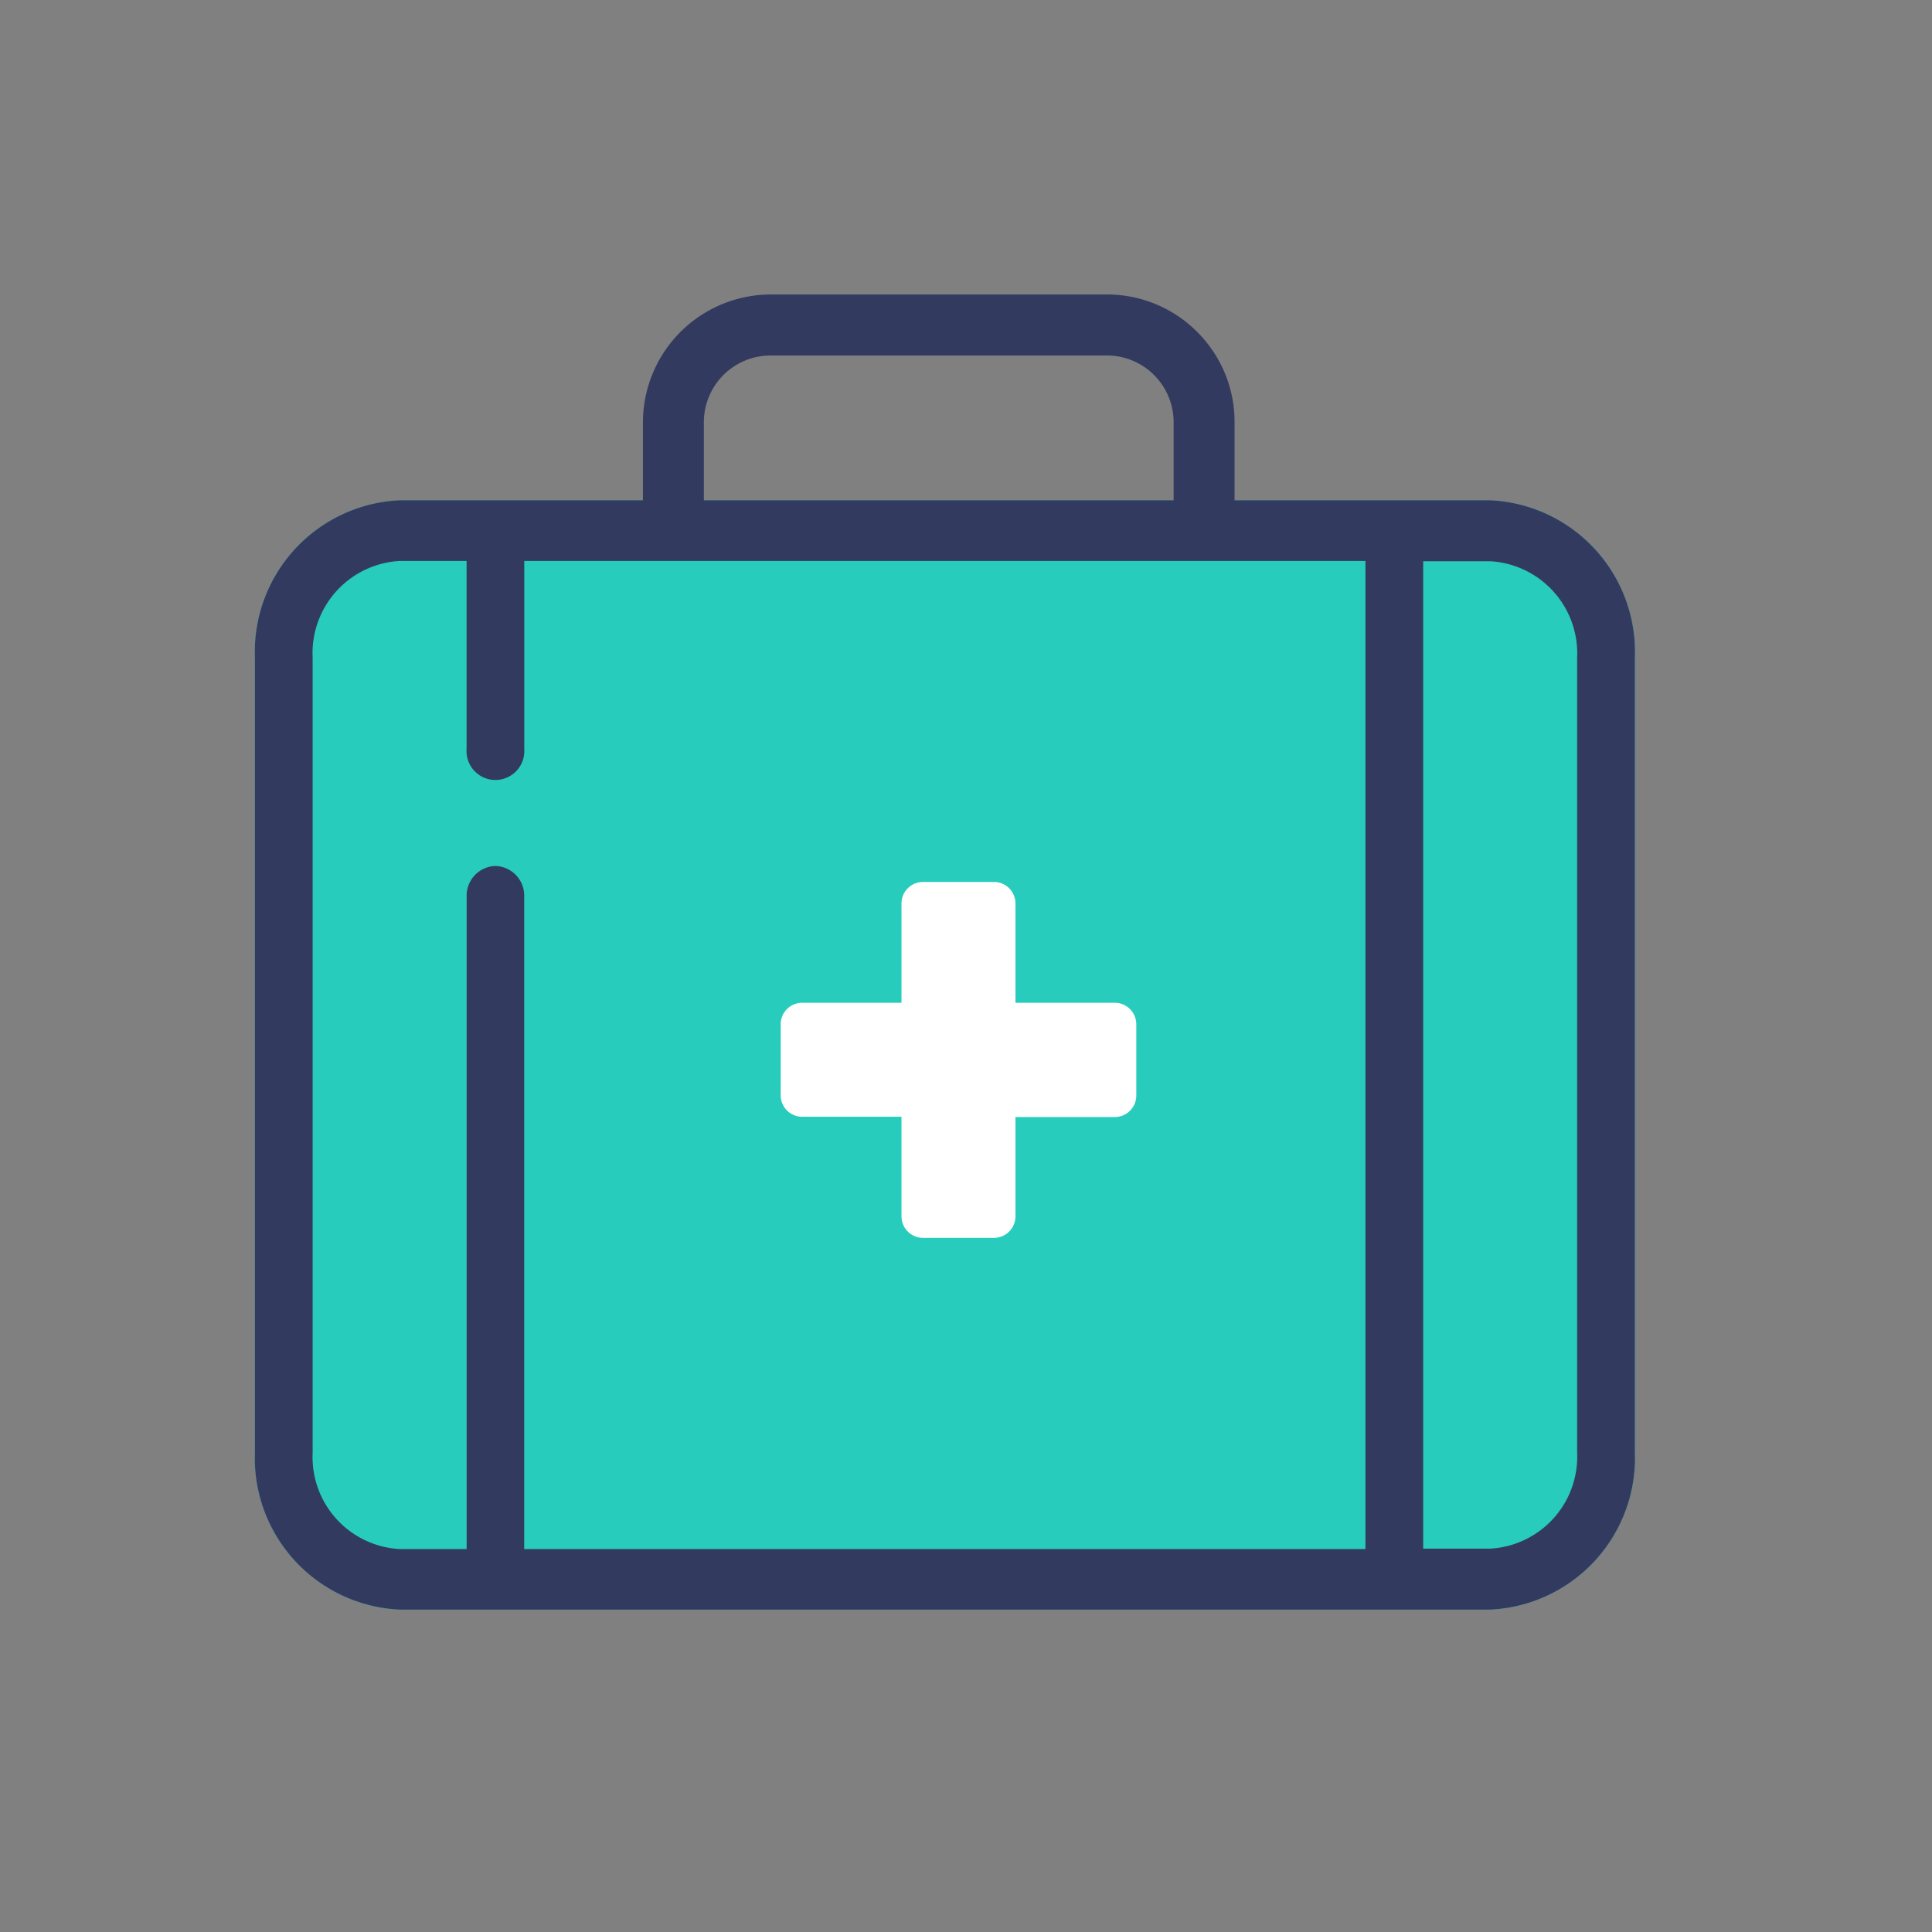 <svg xmlns="http://www.w3.org/2000/svg" width="28" height="28" viewBox="0 0 28 28"><rect x="0" y="0" width="28" height="28" fill="#808080" stroke="none"/><defs><style>      .cls-1 {        fill: none;      }      .cls-2 {        fill: #d4e1f4;      }      .cls-3 {        fill: #27ccbc;      }      .cls-4 {        fill: #333a60;      }      .cls-5 {        fill: #fff;      }    </style></defs><g id="Find_Doctors" data-name="Find Doctors" transform="translate(-173 -285)"><g id="daily-needs-icn" transform="translate(173 285)"><path id="Rectangle_91" data-name="Rectangle 91" class="cls-1" d="M0,0H28V28H0Z"></path></g><path id="Rectangle_27" data-name="Rectangle 27" class="cls-1" d="M0,0H28V28H0Z" transform="translate(173 285)"></path><g id="Group_13584" data-name="Group 13584" transform="translate(176.693 289.267)"><path id="Path_4946" data-name="Path 4946" class="cls-2" d="M251.71,360.392V348.871a1.836,1.836,0,0,1,1.837-1.837h-1.377a1.836,1.836,0,0,0-1.836,1.837v11.522a1.836,1.836,0,0,0,1.836,1.837h1.377A1.836,1.836,0,0,1,251.71,360.392Z" transform="translate(-249.894 -343.607)"></path><path id="Path_4947" data-name="Path 4947" class="cls-3" d="M266.913,345.7h-15.8a2.2,2.2,0,0,0-2.1,2.278V359.5a2.2,2.2,0,0,0,2.1,2.278h15.8a2.2,2.2,0,0,0,2.1-2.278V347.979A2.2,2.2,0,0,0,266.913,345.7Z" transform="translate(-249.012 -342.717)"></path><g id="Group_13583" data-name="Group 13583" transform="translate(5.625)"><path id="Path_4948" data-name="Path 4948" class="cls-4" d="M273.989,337.27a1.84,1.84,0,0,0-1.307-.552h-4.889a1.855,1.855,0,0,0-1.846,1.864v1.73l.883,0v-1.731a.967.967,0,0,1,.963-.979h4.881a.967.967,0,0,1,.964.981v1.73l.883,0v-1.727A1.839,1.839,0,0,0,273.989,337.27Zm-1.315-.387Z" transform="translate(-265.947 -336.717)"></path></g><path id="Path_4949" data-name="Path 4949" class="cls-4" d="M266.913,345.7h-15.8a2.2,2.2,0,0,0-2.1,2.278V359.5a2.2,2.2,0,0,0,2.1,2.278h15.8a2.2,2.2,0,0,0,2.1-2.278V347.979A2.2,2.2,0,0,0,266.913,345.7Zm1.263,2.279V359.5a1.335,1.335,0,0,1-1.26,1.394h-.971V346.584h.971A1.337,1.337,0,0,1,268.176,347.98ZM252.5,351a.431.431,0,0,0-.418.442V360.9h-.971a1.335,1.335,0,0,1-1.261-1.394V347.98a1.337,1.337,0,0,1,1.26-1.4h.971v2.726a.419.419,0,1,0,.836,0v-2.726h12.191V360.9H252.916v-9.451A.431.431,0,0,0,252.5,351Z" transform="translate(-249.012 -342.717)"></path><path id="Path_4950" data-name="Path 4950" class="cls-5" d="M276.8,364.105h-1.439v-1.439a.312.312,0,0,0-.312-.312H274.02a.312.312,0,0,0-.311.312v1.439h-1.439a.312.312,0,0,0-.312.311v1.03a.312.312,0,0,0,.312.311h1.439V367.2a.312.312,0,0,0,.311.312h1.029a.312.312,0,0,0,.312-.312v-1.439H276.8a.312.312,0,0,0,.312-.311v-1.03A.312.312,0,0,0,276.8,364.105Z" transform="translate(-264.337 -353.839)"></path></g></g></svg>